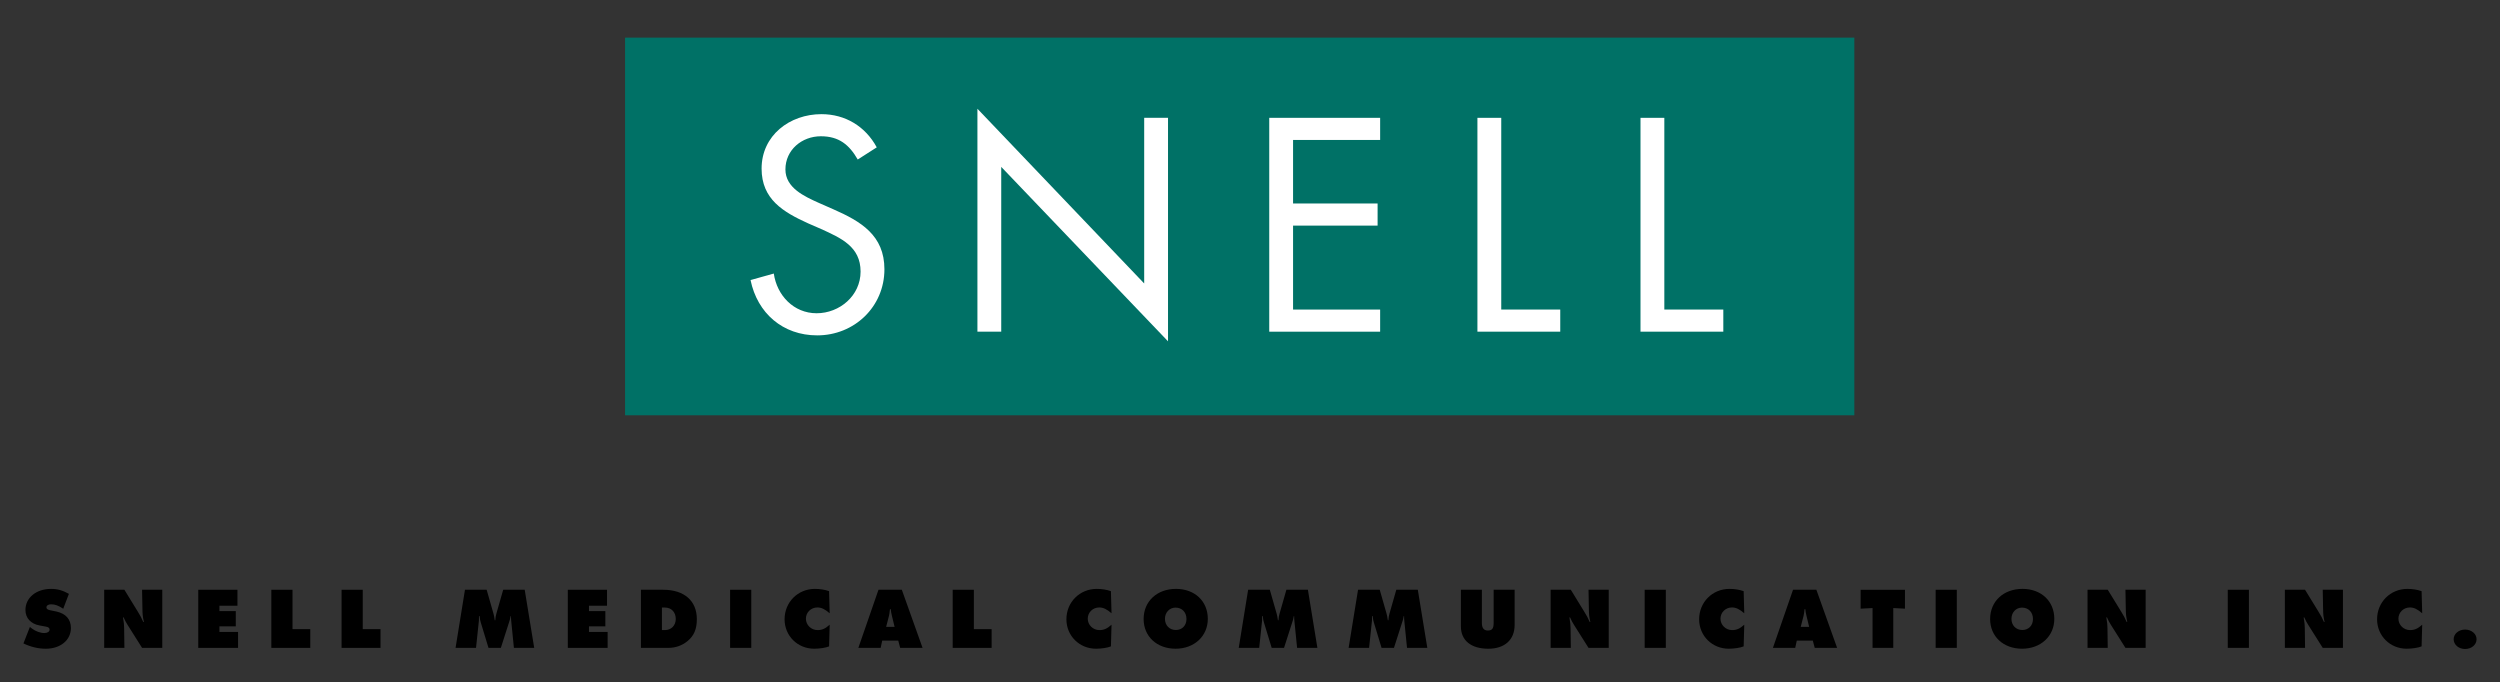 <?xml version="1.0" encoding="utf-8"?>
<svg xmlns="http://www.w3.org/2000/svg" xmlns:graph="http://ns.adobe.com/Graphs/1.0/" xmlns:i="http://ns.adobe.com/AdobeIllustrator/10.0/" xmlns:x="http://ns.adobe.com/Extensibility/1.0/" xmlns:xlink="http://www.w3.org/1999/xlink" version="1.1" x="0px" y="0px" width="160px" height="43.66px" viewBox="0 0 160 43.66" enable-background="new 0 0 160 43.66">
<rect x="0" y="0" width="160" height="43.66" fill="#333333" stroke="none"/>
<switch>
	
	<g>
		<rect x="40.005" y="2.409" fill="#007166" width="78.673" height="24.169"/>
		<g>
			<path fill="#FFFFFF" d="M54.895,10.209c-0.544-0.944-1.198-1.488-2.359-1.488c-1.216,0-2.269,0.871-2.269,2.124&#xD;&#xA;				c0,1.18,1.216,1.724,2.142,2.142l0.908,0.399c1.779,0.781,3.286,1.67,3.286,3.849c0,2.396-1.924,4.229-4.302,4.229&#xD;&#xA;				c-2.196,0-3.83-1.416-4.266-3.54l1.488-0.417c0.2,1.397,1.271,2.541,2.741,2.541s2.813-1.125,2.813-2.668&#xD;&#xA;				c0-1.598-1.252-2.142-2.523-2.723l-0.835-0.363c-1.598-0.726-2.977-1.543-2.977-3.503c0-2.124,1.797-3.485,3.83-3.485&#xD;&#xA;				c1.525,0,2.813,0.781,3.54,2.124L54.895,10.209z"/>
			<path fill="#FFFFFF" d="M62.555,6.96l10.673,11.181V7.541h1.525v14.303L64.079,10.681v10.546h-1.524V6.96z"/>
			<path fill="#FFFFFF" d="M81.232,7.541h7.097v1.416h-5.573v4.066h5.41v1.416h-5.41v5.373h5.573v1.416h-7.097V7.541z"/>
			<path fill="#FFFFFF" d="M96.08,19.811h3.776v1.416h-5.301V7.541h1.525V19.811z"/>
			<path fill="#FFFFFF" d="M106.517,19.811h3.775v1.416h-5.3V7.541h1.525V19.811z"/>
		</g>
		<g>
			<path d="M1.913,40.125l0.145,0.111c0.218,0.167,0.53,0.279,0.781,0.279c0.195,0,0.334-0.089,0.334-0.218&#xD;&#xA;				c0-0.105-0.073-0.167-0.245-0.195L2.537,40.03c-0.563-0.1-0.909-0.474-0.909-0.992c0-0.78,0.686-1.349,1.639-1.349&#xD;&#xA;				c0.412,0,0.747,0.095,1.143,0.318L4.047,38.96c-0.307-0.206-0.524-0.284-0.78-0.284c-0.179,0-0.295,0.078-0.295,0.201&#xD;&#xA;				c0,0.083,0.067,0.139,0.212,0.173l0.435,0.089c0.596,0.134,0.919,0.502,0.919,1.054c0,0.775-0.669,1.326-1.611,1.326&#xD;&#xA;				c-0.479,0-0.965-0.117-1.427-0.34L1.913,40.125z"/>
			<path d="M6.668,37.745h1.293l0.858,1.399c0.184,0.301,0.223,0.373,0.351,0.664h0.04c-0.078-0.368-0.089-0.458-0.095-0.887&#xD;&#xA;				l-0.022-1.176h1.293v3.718H9.093l-0.925-1.466c-0.101-0.156-0.156-0.262-0.256-0.484H7.873c0.056,0.34,0.072,0.501,0.072,0.686&#xD;&#xA;				l0.017,1.265H6.668V37.745z"/>
			<path d="M12.688,37.745h2.509v1.021h-1.154v0.345h1.047v0.976h-1.047v0.357h1.193v1.02h-2.548V37.745z"/>
			<path d="M17.367,37.745h1.354v2.52h1.137v1.199h-2.492V37.745z"/>
			<path d="M21.861,37.745h1.354v2.52h1.138v1.199h-2.492V37.745z"/>
			<path d="M29.758,37.745h1.388l0.435,1.522c0.033,0.106,0.05,0.207,0.083,0.429h0.033c0.017-0.201,0.028-0.284,0.072-0.429&#xD;&#xA;				l0.435-1.522h1.377l0.608,3.718h-1.299l-0.167-1.667c-0.017-0.134-0.017-0.207-0.022-0.368H32.68&#xD;&#xA;				c-0.039,0.195-0.051,0.257-0.073,0.312l-0.552,1.722h-0.792l-0.496-1.633c-0.034-0.101-0.05-0.189-0.073-0.401h-0.039&#xD;&#xA;				c0,0.178,0,0.229-0.005,0.29l-0.184,1.745h-1.31L29.758,37.745z"/>
			<path d="M36.34,37.745h2.509v1.021h-1.154v0.345h1.048v0.976h-1.048v0.357h1.193v1.02H36.34V37.745z"/>
			<path d="M41.019,37.745h1.433c1.338,0,2.146,0.708,2.146,1.879c0,0.641-0.184,1.07-0.602,1.41&#xD;&#xA;				c-0.34,0.279-0.764,0.429-1.204,0.429h-1.773V37.745z M42.552,40.326c0.407,0,0.697-0.295,0.697-0.713&#xD;&#xA;				c0-0.435-0.279-0.73-0.697-0.73h-0.189v1.443H42.552z"/>
			<path d="M46.727,37.745h1.355v3.718h-1.355V37.745z"/>
			<path d="M53.062,41.368c-0.207,0.089-0.608,0.15-0.954,0.15c-1.064,0-1.895-0.825-1.895-1.884c0-1.092,0.847-1.945,1.939-1.945&#xD;&#xA;				c0.318,0,0.647,0.05,0.909,0.145l0.039,1.416c-0.301-0.262-0.53-0.373-0.786-0.373c-0.413,0-0.736,0.317-0.736,0.719&#xD;&#xA;				c0,0.401,0.334,0.73,0.747,0.73c0.29,0,0.496-0.095,0.775-0.345L53.062,41.368z"/>
			<path d="M56.362,41.463h-1.427l1.288-3.718h1.494l1.327,3.718h-1.433L57.488,41h-1.026L56.362,41.463z M57.254,40.12&#xD;&#xA;				l-0.173-0.714c-0.05-0.223-0.056-0.245-0.072-0.418h-0.051c-0.028,0.229-0.039,0.329-0.061,0.418l-0.184,0.714H57.254z"/>
			<path d="M60.972,37.745h1.355v2.52h1.137v1.199h-2.492V37.745z"/>
			<path d="M71.1,41.368c-0.207,0.089-0.608,0.15-0.954,0.15c-1.064,0-1.896-0.825-1.896-1.884c0-1.092,0.848-1.945,1.94-1.945&#xD;&#xA;				c0.318,0,0.646,0.05,0.909,0.145l0.039,1.416c-0.301-0.262-0.529-0.373-0.786-0.373c-0.413,0-0.736,0.317-0.736,0.719&#xD;&#xA;				c0,0.401,0.334,0.73,0.747,0.73c0.29,0,0.497-0.095,0.775-0.345L71.1,41.368z"/>
			<path d="M77.3,39.606c0,1.109-0.87,1.912-2.062,1.912c-1.199,0-2.046-0.786-2.046-1.901c0-1.131,0.854-1.929,2.074-1.929&#xD;&#xA;				C76.464,37.689,77.3,38.475,77.3,39.606z M74.557,39.606c0,0.418,0.291,0.714,0.697,0.714c0.401,0,0.68-0.29,0.68-0.703&#xD;&#xA;				c0-0.435-0.284-0.73-0.702-0.73C74.848,38.888,74.557,39.194,74.557,39.606z"/>
			<path d="M79.881,37.745h1.388l0.435,1.522c0.034,0.106,0.05,0.207,0.083,0.429h0.034c0.017-0.201,0.028-0.284,0.073-0.429&#xD;&#xA;				l0.435-1.522h1.377l0.607,3.718h-1.299l-0.167-1.667c-0.017-0.134-0.017-0.207-0.022-0.368h-0.022&#xD;&#xA;				c-0.039,0.195-0.05,0.257-0.072,0.312l-0.552,1.722h-0.791L80.89,39.83c-0.034-0.101-0.051-0.189-0.073-0.401h-0.039&#xD;&#xA;				c0,0.178,0,0.229-0.005,0.29l-0.184,1.745h-1.31L79.881,37.745z"/>
			<path d="M86.915,37.745h1.388l0.435,1.522c0.034,0.106,0.05,0.207,0.084,0.429h0.033c0.017-0.201,0.028-0.284,0.073-0.429&#xD;&#xA;				l0.435-1.522h1.377l0.608,3.718h-1.299l-0.167-1.667c-0.017-0.134-0.017-0.207-0.022-0.368h-0.022&#xD;&#xA;				c-0.039,0.195-0.05,0.257-0.072,0.312l-0.552,1.722H88.42l-0.496-1.633c-0.034-0.101-0.051-0.189-0.073-0.401h-0.039&#xD;&#xA;				c0,0.178,0,0.229-0.006,0.29l-0.184,1.745h-1.31L86.915,37.745z"/>
			<path d="M94.84,37.745v2.129c0,0.318,0.128,0.479,0.379,0.479c0.273,0,0.374-0.128,0.374-0.479v-2.129h1.343v2.252&#xD;&#xA;				c0,0.948-0.635,1.522-1.683,1.522c-1.104,0-1.756-0.529-1.756-1.427v-2.347H94.84z"/>
			<path d="M99.239,37.745h1.293l0.858,1.399c0.184,0.301,0.223,0.373,0.352,0.664h0.039c-0.078-0.368-0.089-0.458-0.094-0.887&#xD;&#xA;				l-0.022-1.176h1.293v3.718h-1.293l-0.926-1.466c-0.1-0.156-0.156-0.262-0.256-0.484h-0.04c0.056,0.34,0.073,0.501,0.073,0.686&#xD;&#xA;				l0.017,1.265h-1.293V37.745z"/>
			<path d="M105.259,37.745h1.354v3.718h-1.354V37.745z"/>
			<path d="M111.594,41.368c-0.207,0.089-0.608,0.15-0.954,0.15c-1.064,0-1.895-0.825-1.895-1.884c0-1.092,0.847-1.945,1.94-1.945&#xD;&#xA;				c0.318,0,0.646,0.05,0.909,0.145l0.039,1.416c-0.301-0.262-0.53-0.373-0.786-0.373c-0.413,0-0.736,0.317-0.736,0.719&#xD;&#xA;				c0,0.401,0.334,0.73,0.747,0.73c0.29,0,0.496-0.095,0.775-0.345L111.594,41.368z"/>
			<path d="M114.894,41.463h-1.427l1.287-3.718h1.494l1.327,3.718h-1.432L116.02,41h-1.026L114.894,41.463z M115.786,40.12&#xD;&#xA;				l-0.173-0.714c-0.05-0.223-0.056-0.245-0.072-0.418h-0.05c-0.028,0.229-0.039,0.329-0.061,0.418l-0.184,0.714H115.786z"/>
			<path d="M119.844,38.916l-0.764,0.039v-1.209h2.837v1.209l-0.747-0.039v2.547h-1.327V38.916z"/>
			<path d="M123.881,37.745h1.354v3.718h-1.354V37.745z"/>
			<path d="M131.476,39.606c0,1.109-0.87,1.912-2.063,1.912c-1.198,0-2.045-0.786-2.045-1.901c0-1.131,0.853-1.929,2.073-1.929&#xD;&#xA;				C130.639,37.689,131.476,38.475,131.476,39.606z M128.733,39.606c0,0.418,0.29,0.714,0.697,0.714c0.401,0,0.68-0.29,0.68-0.703&#xD;&#xA;				c0-0.435-0.285-0.73-0.703-0.73C129.022,38.888,128.733,39.194,128.733,39.606z"/>
			<path d="M133.604,37.745h1.293l0.858,1.399c0.184,0.301,0.223,0.373,0.351,0.664h0.039c-0.078-0.368-0.089-0.458-0.095-0.887&#xD;&#xA;				l-0.022-1.176h1.293v3.718h-1.293l-0.926-1.466c-0.1-0.156-0.156-0.262-0.256-0.484h-0.04c0.056,0.34,0.072,0.501,0.072,0.686&#xD;&#xA;				l0.017,1.265h-1.293V37.745z"/>
			<path d="M142.577,37.745h1.354v3.718h-1.354V37.745z"/>
			<path d="M146.23,37.745h1.293l0.858,1.399c0.184,0.301,0.223,0.373,0.352,0.664h0.039c-0.078-0.368-0.089-0.458-0.095-0.887&#xD;&#xA;				l-0.022-1.176h1.293v3.718h-1.293l-0.925-1.466c-0.1-0.156-0.156-0.262-0.256-0.484h-0.039c0.056,0.34,0.072,0.501,0.072,0.686&#xD;&#xA;				l0.017,1.265h-1.293V37.745z"/>
			<path d="M154.982,41.368c-0.207,0.089-0.608,0.15-0.954,0.15c-1.064,0-1.895-0.825-1.895-1.884c0-1.092,0.847-1.945,1.94-1.945&#xD;&#xA;				c0.318,0,0.646,0.05,0.909,0.145l0.039,1.416c-0.301-0.262-0.53-0.373-0.786-0.373c-0.413,0-0.736,0.317-0.736,0.719&#xD;&#xA;				c0,0.401,0.334,0.73,0.747,0.73c0.29,0,0.496-0.095,0.775-0.345L154.982,41.368z"/>
			<path d="M158.5,40.911c0,0.352-0.323,0.625-0.736,0.625c-0.407,0-0.73-0.273-0.73-0.625c0-0.346,0.323-0.619,0.73-0.619&#xD;&#xA;				C158.177,40.292,158.5,40.565,158.5,40.911z"/>
		</g>
	</g>
</switch>

</svg>